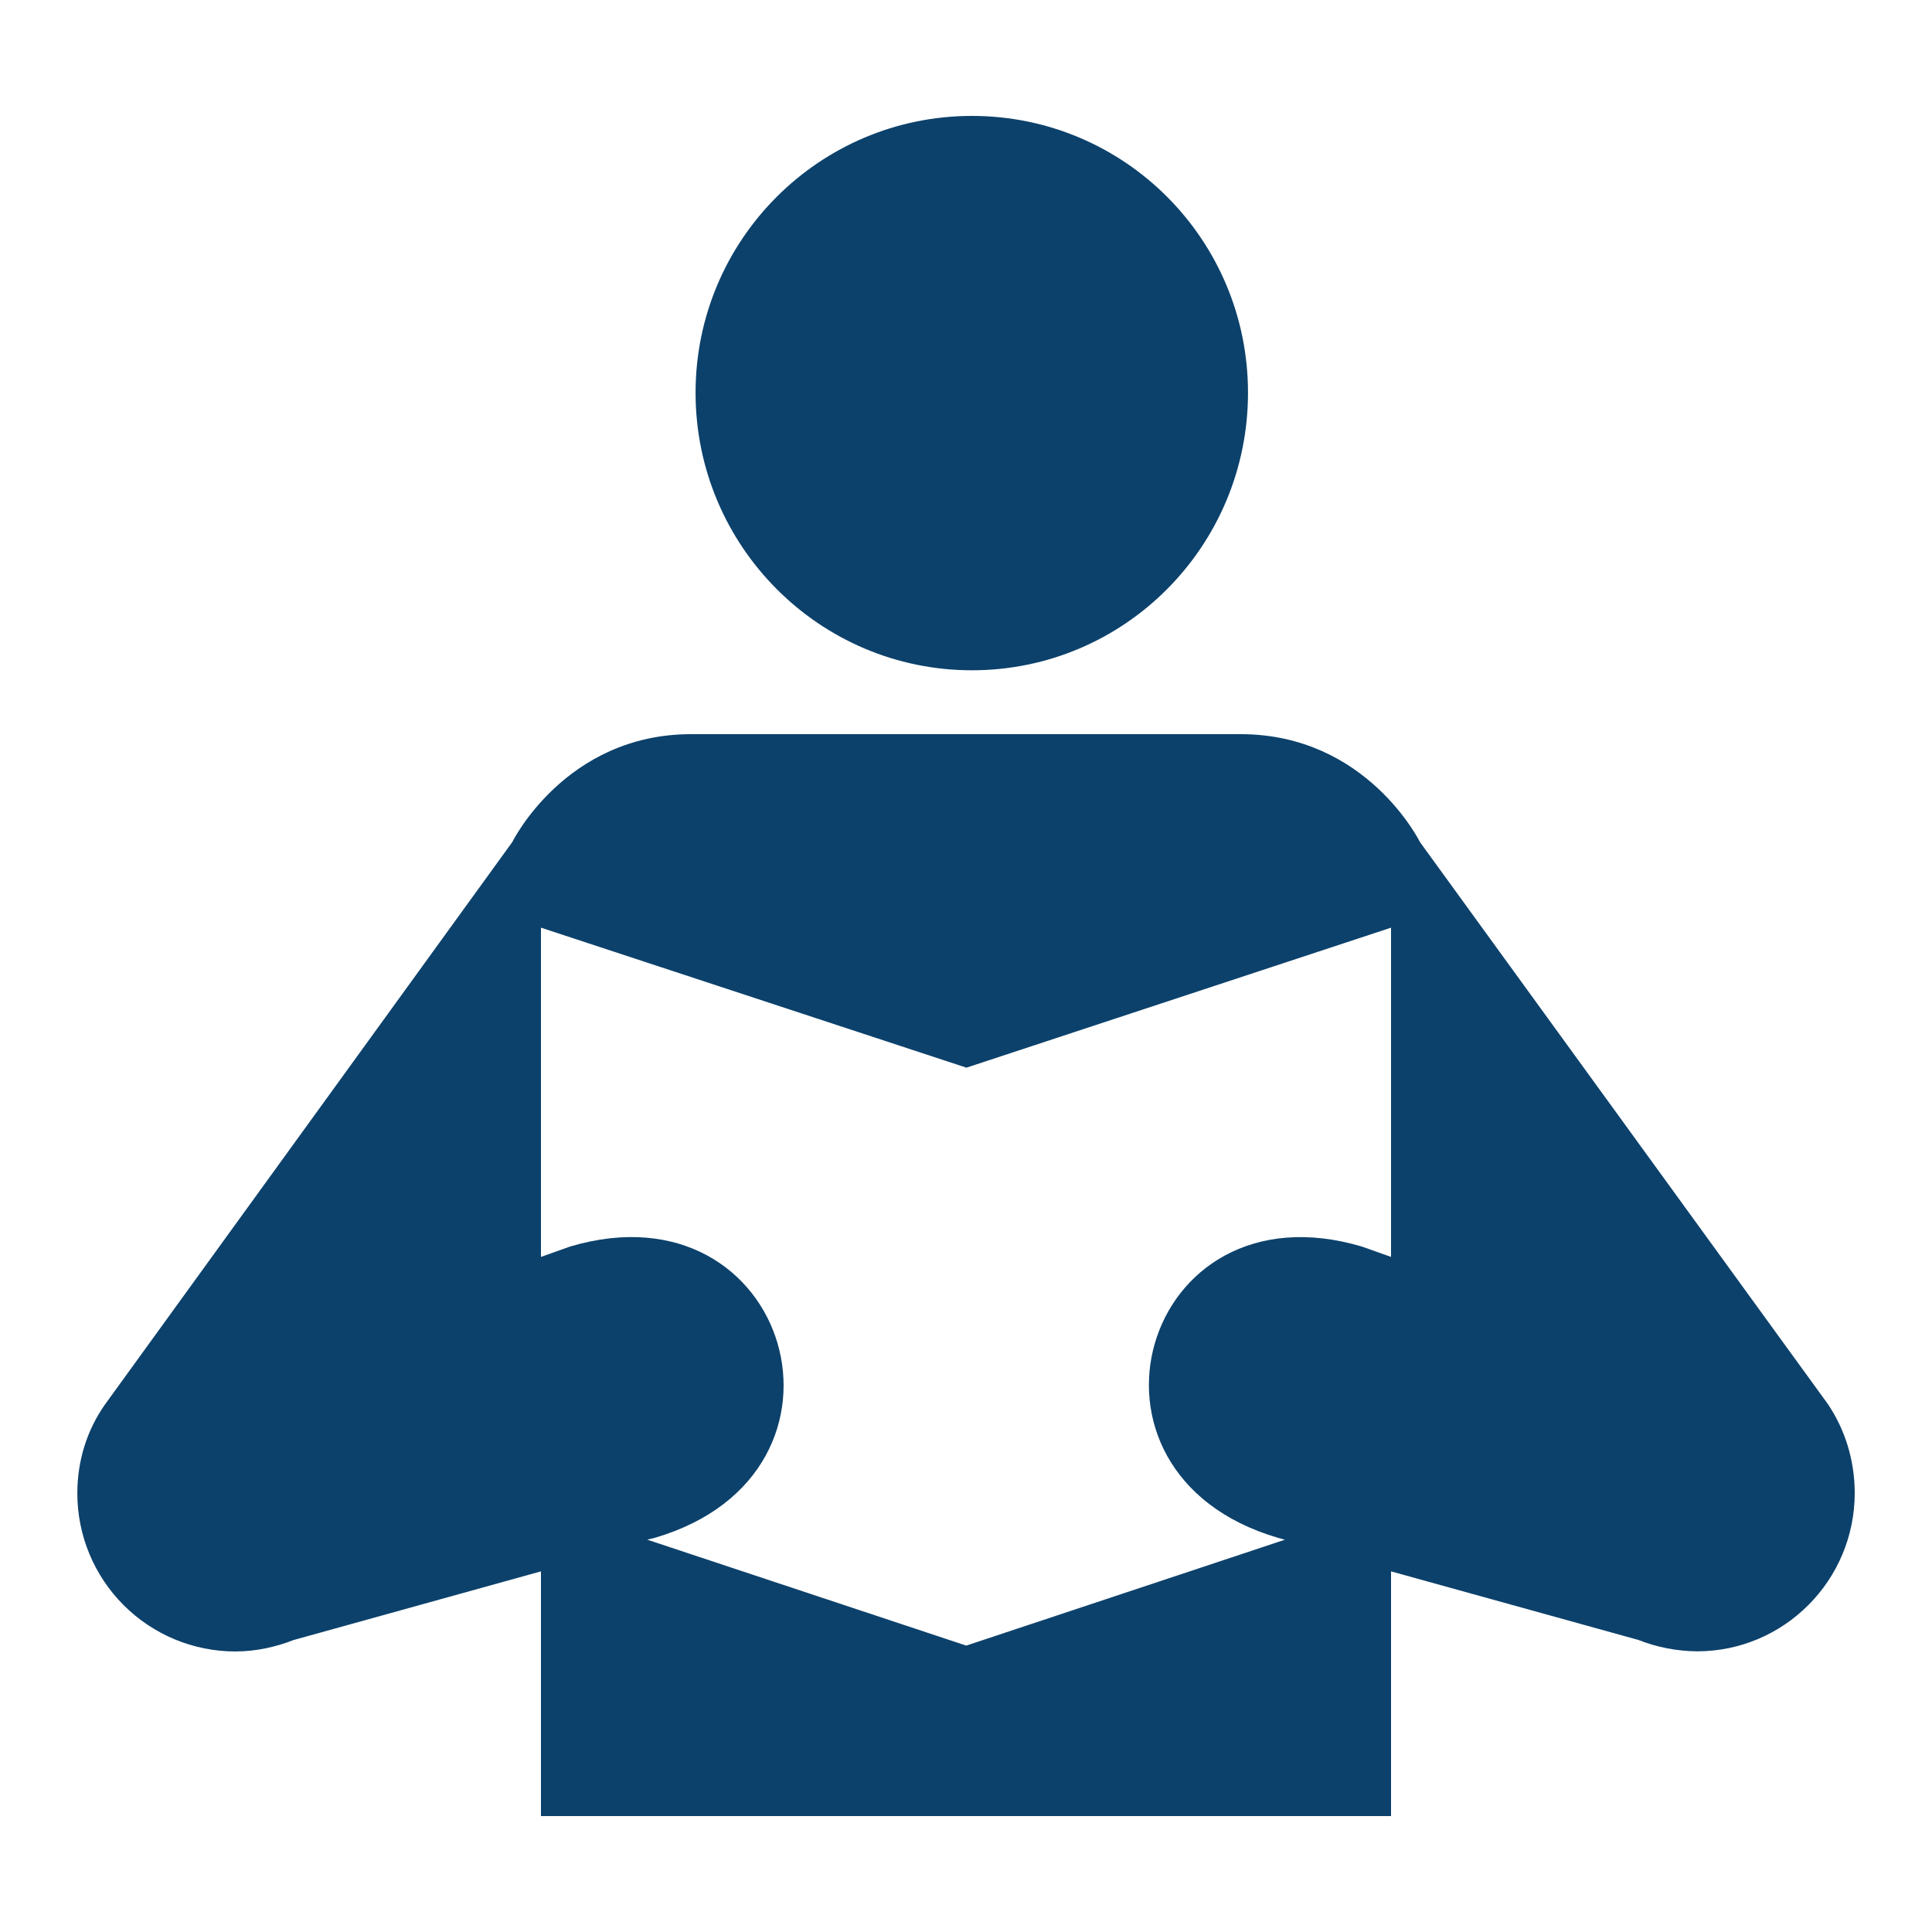 <svg width="80" height="80" viewBox="0 0 80 80" fill="none" xmlns="http://www.w3.org/2000/svg">
<g id="map:library">
<path id="Vector" d="M40.246 27.755C46.571 27.755 51.677 22.608 51.677 16.262C51.677 9.93 46.573 4.8 40.246 4.8C33.93 4.8 28.802 9.931 28.802 16.262C28.802 22.606 33.931 27.755 40.246 27.755ZM51.368 30.4C56.602 30.4 58.798 34.87 58.798 34.87L75.69 58.142C76.389 59.181 76.8 60.451 76.8 61.822C76.8 65.438 73.875 68.378 70.27 68.378C69.438 68.371 68.614 68.211 67.84 67.906L57.6 65.067V75.2H22.4V65.067L12.157 67.91C11.437 68.192 10.608 68.384 9.742 68.384C8.008 68.382 6.345 67.692 5.119 66.465C3.892 65.238 3.203 63.575 3.202 61.84C3.202 60.471 3.606 59.221 4.331 58.179L21.211 34.87C21.211 34.87 23.407 30.4 28.618 30.4H51.368ZM40.01 68.141L53.203 63.757L52.917 63.677C43.789 61.002 47.288 48.912 56.394 51.618L57.6 52.046V38.413L40.018 44.21L22.4 38.413V52.046L23.607 51.616C32.707 48.912 36.243 61 27.122 63.675L26.802 63.755L40.01 68.141Z" fill="#0C416B"/>
</g>
</svg>
